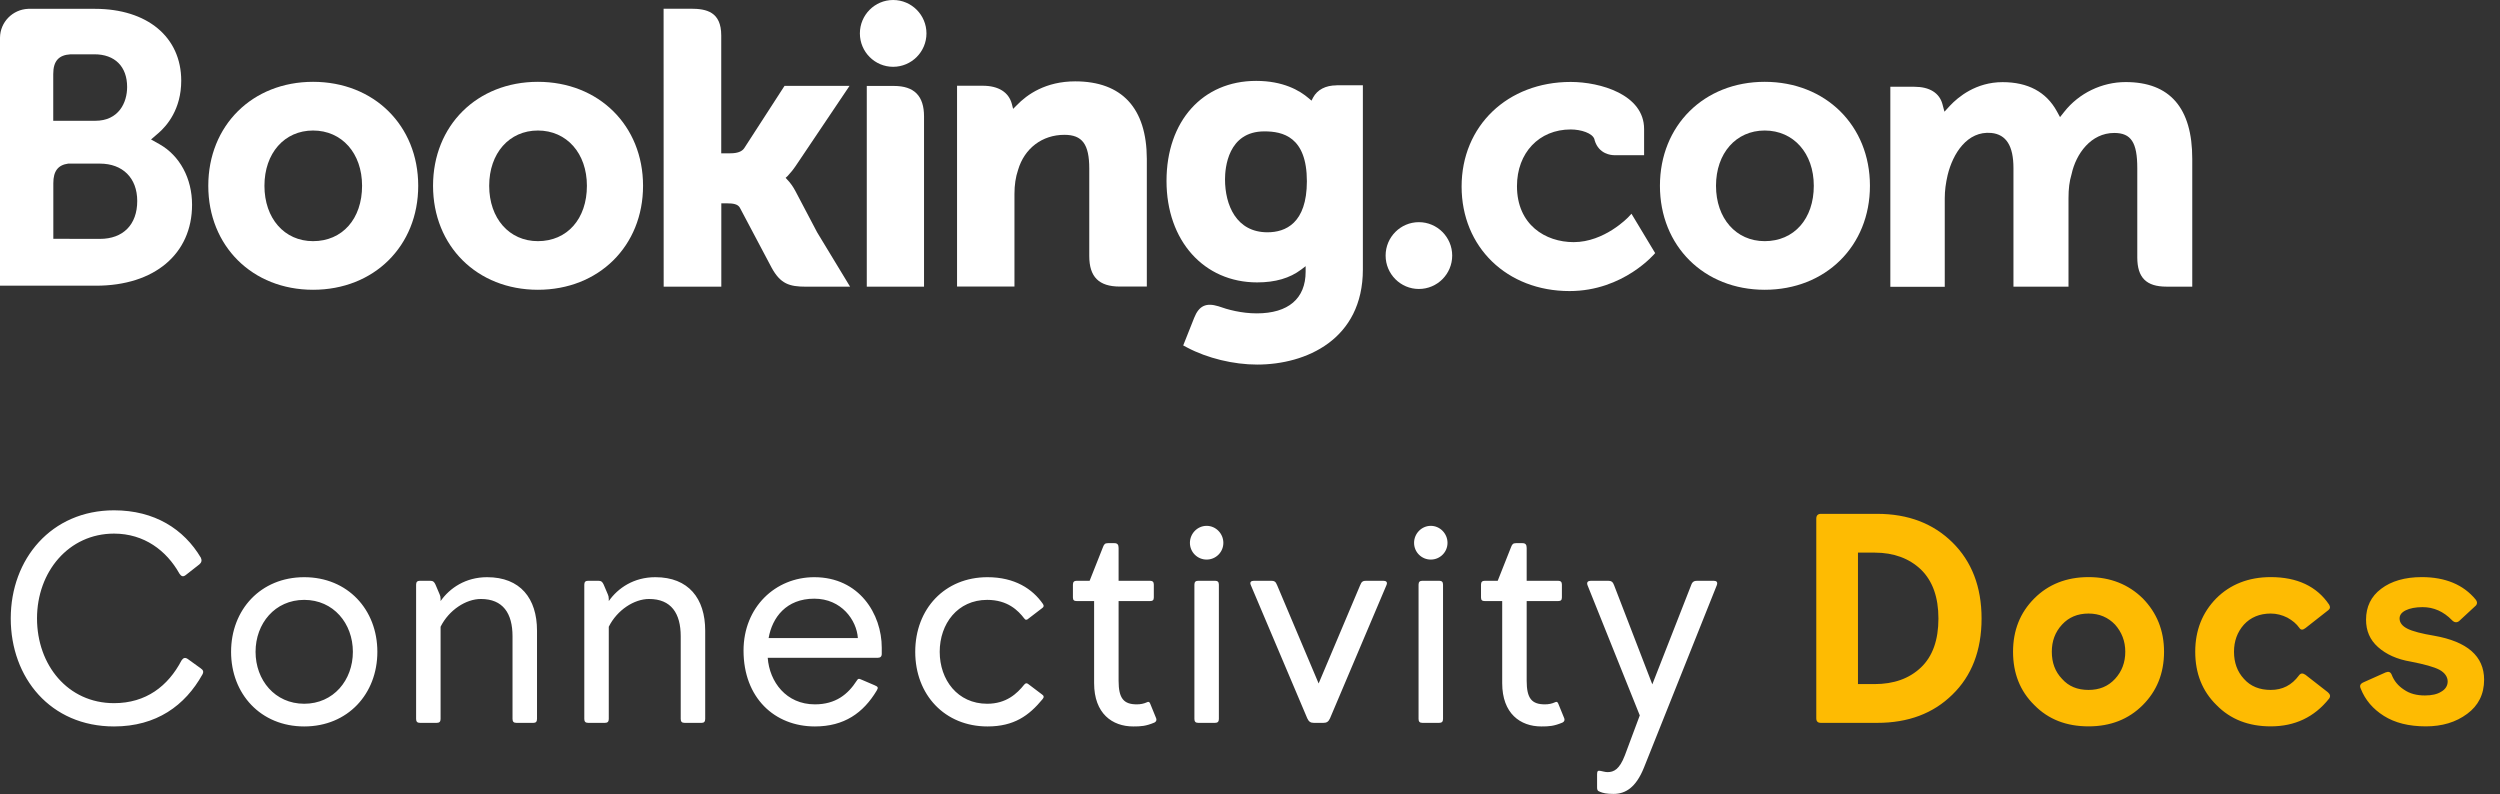 <svg width="299" height="95" viewBox="0 0 299 95" fill="none" xmlns="http://www.w3.org/2000/svg">
<rect x="0" y="0" width="299" height="95" fill="#333333" stroke="none"/>
<path d="M102.842 3.995C102.842 1.791 104.624 -0 106.819 -0C109.023 -0 110.805 1.791 110.805 3.995C110.805 6.199 109.014 7.99 106.819 7.99C104.624 7.99 102.842 6.199 102.842 3.995Z" fill="white"/>
<path d="M169.697 34.561C171.901 34.561 173.683 32.77 173.683 30.566C173.683 28.362 171.891 26.571 169.697 26.571C167.502 26.571 165.72 28.362 165.72 30.566C165.72 32.77 167.502 34.561 169.697 34.561Z" fill="white"/>
<path d="M37.442 9.786C30.182 9.786 24.911 15.01 24.911 22.221C24.911 29.424 30.182 34.657 37.442 34.657C44.729 34.657 50.019 29.424 50.019 22.221C50.019 15.019 44.729 9.786 37.442 9.786ZM37.442 28.842C34.009 28.842 31.627 26.113 31.627 22.221C31.627 18.329 34.009 15.61 37.442 15.61C40.893 15.61 43.304 18.329 43.304 22.221C43.304 26.179 40.94 28.842 37.442 28.842Z" fill="white"/>
<path d="M95.123 22.836C94.842 22.311 94.523 21.861 94.176 21.505L93.96 21.27L94.195 21.055C94.532 20.698 94.87 20.285 95.198 19.798L101.604 10.27H93.829L89.008 17.725C88.736 18.129 88.182 18.335 87.357 18.335H86.26V4.24C86.26 1.417 84.506 1.042 82.611 1.042H79.366L79.375 34.287H86.269V24.318H86.916C87.704 24.318 88.239 24.412 88.483 24.834L92.281 32.008C93.341 33.949 94.401 34.287 96.389 34.287H101.67L97.73 27.788L95.123 22.836Z" fill="white"/>
<path d="M128.588 9.73C125.08 9.73 122.848 11.286 121.591 12.599L121.169 13.021L121.019 12.44C120.653 11.033 119.415 10.255 117.549 10.255H114.463V34.272H121.329V23.206C121.329 22.127 121.469 21.189 121.76 20.327C122.52 17.738 124.649 16.125 127.303 16.125C129.441 16.125 130.276 17.251 130.276 20.167V30.624C130.276 33.118 131.43 34.272 133.925 34.272H137.16V18.995C137.142 12.937 134.187 9.73 128.588 9.73Z" fill="white"/>
<path d="M106.912 10.279H103.667V34.287H110.514V13.927C110.514 11.47 109.342 10.279 106.912 10.279Z" fill="white"/>
<path d="M64.332 9.786C57.063 9.786 51.792 15.01 51.792 22.221C51.792 29.424 57.063 34.657 64.332 34.657C71.61 34.657 76.909 29.424 76.909 22.221C76.909 15.019 71.61 9.786 64.332 9.786ZM64.332 28.842C60.899 28.842 58.507 26.113 58.507 22.221C58.507 18.329 60.899 15.61 64.332 15.61C67.774 15.61 70.194 18.329 70.194 22.221C70.194 26.179 67.83 28.842 64.332 28.842Z" fill="white"/>
<path d="M211.058 9.786C203.799 9.786 198.528 15.01 198.528 22.221C198.528 29.424 203.799 34.657 211.058 34.657C218.346 34.657 223.645 29.424 223.645 22.221C223.645 15.019 218.346 9.786 211.058 9.786ZM211.058 28.842C207.626 28.842 205.234 26.113 205.234 22.221C205.234 18.329 207.626 15.61 211.058 15.61C214.51 15.61 216.93 18.329 216.93 22.221C216.93 26.179 214.566 28.842 211.058 28.842Z" fill="white"/>
<path d="M159.849 10.208C158.554 10.208 157.551 10.724 157.044 11.671L156.857 12.037L156.538 11.765C155.431 10.808 153.452 9.674 150.235 9.674C143.838 9.674 139.515 14.484 139.515 21.64C139.515 28.786 143.979 33.775 150.357 33.775C152.533 33.775 154.259 33.269 155.628 32.237L156.153 31.834V32.499C156.153 35.707 154.081 37.479 150.31 37.479C148.481 37.479 146.821 37.029 145.714 36.626C144.261 36.185 143.407 36.551 142.826 38.004L141.512 41.315L141.991 41.568C144.401 42.843 147.524 43.603 150.357 43.603C156.181 43.603 163 40.621 163 32.218V10.199H159.849V10.208ZM151.586 27.782C147.853 27.782 146.512 24.509 146.512 21.452C146.512 20.102 146.849 15.713 151.22 15.713C153.396 15.713 156.303 16.332 156.303 21.687C156.294 26.723 153.733 27.782 151.586 27.782Z" fill="white"/>
<path d="M19.068 17.242L18.064 16.679L18.936 15.929C19.959 15.048 21.675 13.069 21.675 9.655C21.675 4.432 17.623 1.056 11.349 1.056H4.183H3.367C1.51 1.131 0.019 2.641 0 4.507V34.169H11.489C18.468 34.169 22.97 30.371 22.97 24.491C22.97 21.331 21.506 18.621 19.068 17.242ZM6.368 8.849C6.368 7.311 7.016 6.579 8.441 6.495H11.293C13.74 6.495 15.204 7.958 15.204 10.406C15.204 12.272 14.2 14.447 11.386 14.447H6.368V8.849ZM11.949 28.571L6.378 28.561V21.903C6.378 20.477 6.931 19.737 8.15 19.568H11.949C14.66 19.568 16.413 21.275 16.413 24.041C16.413 26.883 14.707 28.571 11.949 28.571Z" fill="white"/>
<path d="M254.231 9.815C251.389 9.815 248.641 11.137 246.878 13.378L246.38 14.007L245.996 13.303C244.73 10.996 242.544 9.824 239.506 9.824C236.326 9.824 234.197 11.596 233.203 12.656L232.556 13.359L232.312 12.44C231.946 11.109 230.764 10.377 228.963 10.377H226.084V34.3H232.593V23.722C232.593 22.794 232.715 21.884 232.94 20.927C233.559 18.377 235.276 15.629 238.164 15.901C239.946 16.079 240.809 17.448 240.809 20.102V34.282H247.393V23.722C247.393 22.569 247.497 21.706 247.759 20.834C248.284 18.395 250.076 15.901 252.861 15.901C254.878 15.901 255.619 17.036 255.619 20.102V30.784C255.619 33.203 256.698 34.282 259.108 34.282H262.194V19.005C262.203 12.909 259.511 9.815 254.231 9.815Z" fill="white"/>
<path d="M194.748 25.968C194.73 25.986 191.907 28.959 188.211 28.959C184.835 28.959 181.43 26.887 181.43 22.263C181.43 18.278 184.075 15.483 187.855 15.483C189.083 15.483 190.481 15.924 190.697 16.665L190.725 16.796C191.231 18.465 192.751 18.559 193.051 18.559H196.634V15.427C196.634 11.3 191.381 9.8 187.855 9.8C180.295 9.8 174.808 15.061 174.808 22.31C174.808 29.559 180.229 34.811 187.714 34.811C194.204 34.811 197.956 30.272 197.956 30.272L195.124 25.564L194.748 25.968Z" fill="white"/>
<path d="M22.457 78.814L23.992 79.921C24.313 80.135 24.385 80.349 24.206 80.671C22.136 84.384 18.708 86.883 13.638 86.883C6.034 86.883 1.285 81.063 1.285 73.959C1.285 66.854 6.141 61.034 13.638 61.034C18.494 61.034 21.993 63.283 24.028 66.711C24.171 67.032 24.099 67.282 23.849 67.496L22.207 68.782C21.886 69.032 21.672 68.924 21.457 68.603C19.922 65.854 17.244 63.819 13.638 63.819C8.212 63.819 4.427 68.389 4.427 73.959C4.427 79.528 8.104 84.098 13.638 84.098C17.459 84.098 20.101 82.063 21.707 78.993C21.921 78.671 22.136 78.6 22.457 78.814ZM27.637 77.957C27.637 72.923 31.172 69.032 36.385 69.032C41.597 69.032 45.132 72.923 45.132 77.957C45.132 82.991 41.597 86.883 36.385 86.883C31.172 86.883 27.637 82.991 27.637 77.957ZM42.204 77.957C42.204 74.566 39.883 71.745 36.385 71.745C32.886 71.745 30.565 74.566 30.565 77.957C30.565 81.349 32.886 84.169 36.385 84.169C39.883 84.169 42.204 81.349 42.204 77.957ZM52.694 71.638V71.888C53.8 70.317 55.693 69.032 58.263 69.032C62.226 69.032 64.226 71.567 64.226 75.422V85.99C64.226 86.312 64.083 86.454 63.797 86.454H61.762C61.441 86.454 61.298 86.312 61.298 85.99V76.101C61.298 73.352 60.156 71.638 57.514 71.638C55.728 71.638 53.693 72.959 52.694 74.958V85.99C52.694 86.312 52.551 86.454 52.23 86.454H50.23C49.909 86.454 49.766 86.312 49.766 85.99V69.924C49.766 69.603 49.909 69.46 50.23 69.46H51.444C51.801 69.46 51.944 69.603 52.087 69.924L52.587 71.102C52.658 71.281 52.694 71.388 52.694 71.638ZM72.81 71.638V71.888C73.917 70.317 75.809 69.032 78.379 69.032C82.342 69.032 84.342 71.567 84.342 75.422V85.99C84.342 86.312 84.199 86.454 83.913 86.454H81.878C81.557 86.454 81.414 86.312 81.414 85.99V76.101C81.414 73.352 80.272 71.638 77.63 71.638C75.844 71.638 73.809 72.959 72.81 74.958V85.99C72.81 86.312 72.667 86.454 72.346 86.454H70.346C70.025 86.454 69.882 86.312 69.882 85.99V69.924C69.882 69.603 70.025 69.46 70.346 69.46H71.56C71.917 69.46 72.06 69.603 72.203 69.924L72.703 71.102C72.774 71.281 72.81 71.388 72.81 71.638ZM104.993 78.671H91.819C92.033 81.563 94.033 84.241 97.46 84.241C99.959 84.241 101.423 83.027 102.459 81.42C102.637 81.135 102.708 81.135 103.101 81.313L104.601 81.956C105.029 82.135 105.065 82.242 104.851 82.599C103.244 85.276 100.959 86.883 97.46 86.883C92.64 86.883 88.927 83.456 88.927 77.814C88.927 72.602 92.747 69.032 97.389 69.032C102.78 69.032 105.458 73.459 105.458 77.457V78.207C105.458 78.528 105.279 78.671 104.993 78.671ZM91.926 76.315H102.601C102.459 74.173 100.638 71.602 97.389 71.602C94.033 71.602 92.355 73.852 91.926 76.315ZM118.102 69.032C121.351 69.032 123.493 70.424 124.743 72.245C124.885 72.459 124.814 72.602 124.671 72.709L122.993 73.994C122.815 74.173 122.636 74.173 122.493 73.959C121.779 73.03 120.53 71.745 118.066 71.745C114.532 71.745 112.389 74.601 112.389 77.957C112.389 81.313 114.532 84.169 118.066 84.169C120.351 84.169 121.636 82.956 122.493 81.885C122.672 81.67 122.815 81.67 123.029 81.849L124.635 83.063C124.85 83.206 124.885 83.384 124.707 83.598C123.064 85.598 121.279 86.883 118.102 86.883C112.996 86.883 109.462 83.099 109.462 77.957C109.462 72.816 112.996 69.032 118.102 69.032ZM138.068 86.419C137.033 86.847 136.497 86.883 135.533 86.883C133.034 86.883 130.856 85.348 130.856 81.706V71.888H128.785C128.464 71.888 128.321 71.781 128.321 71.459V69.924C128.321 69.603 128.464 69.46 128.785 69.46H130.32L131.891 65.497C132.034 65.104 132.141 64.962 132.498 64.962H133.284C133.641 64.962 133.784 65.14 133.784 65.533V69.46H137.532C137.854 69.46 137.997 69.603 137.997 69.924V71.459C137.997 71.781 137.854 71.888 137.532 71.888H133.784V81.42C133.784 83.527 134.391 84.241 135.961 84.241C136.39 84.241 136.783 84.169 137.175 83.991C137.354 83.884 137.497 83.955 137.568 84.169L138.282 85.919C138.354 86.133 138.282 86.312 138.068 86.419ZM144.314 62.891C145.42 62.891 146.313 63.819 146.313 64.926C146.313 66.033 145.42 66.925 144.314 66.925C143.207 66.925 142.314 66.033 142.314 64.926C142.314 63.819 143.207 62.891 144.314 62.891ZM142.85 85.99V69.924C142.85 69.603 142.993 69.46 143.314 69.46H145.313C145.635 69.46 145.777 69.603 145.777 69.924V85.99C145.777 86.312 145.635 86.454 145.313 86.454H143.314C142.993 86.454 142.85 86.312 142.85 85.99ZM156.352 85.919L149.605 69.996C149.426 69.603 149.64 69.46 149.997 69.46H151.997C152.389 69.46 152.568 69.531 152.746 69.996L157.709 81.742L162.672 69.996C162.85 69.531 163.029 69.46 163.421 69.46H165.421C165.778 69.46 165.992 69.603 165.814 69.996L159.066 85.919C158.887 86.312 158.673 86.454 158.28 86.454H157.138C156.745 86.454 156.531 86.312 156.352 85.919ZM171.123 62.891C172.229 62.891 173.122 63.819 173.122 64.926C173.122 66.033 172.229 66.925 171.123 66.925C170.016 66.925 169.123 66.033 169.123 64.926C169.123 63.819 170.016 62.891 171.123 62.891ZM169.659 85.99V69.924C169.659 69.603 169.802 69.46 170.123 69.46H172.122C172.444 69.46 172.586 69.603 172.586 69.924V85.99C172.586 86.312 172.444 86.454 172.122 86.454H170.123C169.802 86.454 169.659 86.312 169.659 85.99ZM186.874 86.419C185.839 86.847 185.304 86.883 184.34 86.883C181.84 86.883 179.663 85.348 179.663 81.706V71.888H177.592C177.27 71.888 177.128 71.781 177.128 71.459V69.924C177.128 69.603 177.27 69.46 177.592 69.46H179.127L180.698 65.497C180.841 65.104 180.948 64.962 181.305 64.962H182.09C182.447 64.962 182.59 65.14 182.59 65.533V69.46H186.339C186.66 69.46 186.803 69.603 186.803 69.924V71.459C186.803 71.781 186.66 71.888 186.339 71.888H182.59V81.42C182.59 83.527 183.197 84.241 184.768 84.241C185.196 84.241 185.589 84.169 185.982 83.991C186.16 83.884 186.303 83.955 186.375 84.169L187.089 85.919C187.16 86.133 187.089 86.312 186.874 86.419ZM191.011 94.166V92.595C191.011 92.203 191.118 92.131 191.44 92.203C191.654 92.238 191.975 92.345 192.261 92.345C193.011 92.345 193.689 92.024 194.332 90.346L196.117 85.562L189.869 69.996C189.726 69.603 189.94 69.46 190.297 69.46H192.332C192.725 69.46 192.903 69.603 193.046 69.996L197.616 81.849L202.257 69.996C202.4 69.567 202.615 69.46 203.007 69.46H204.935C205.292 69.46 205.471 69.603 205.328 69.996L196.616 91.81C195.653 94.202 194.403 94.952 192.975 94.952C192.154 94.952 191.69 94.845 191.368 94.702C191.047 94.595 191.011 94.452 191.011 94.166Z" fill="white"/>
<path d="M217.785 86.454C217.401 86.454 217.227 86.28 217.227 85.897V62.048C217.227 61.665 217.401 61.456 217.785 61.456H224.514C228.21 61.456 231.208 62.606 233.509 64.873C235.81 67.139 236.996 70.172 236.996 73.972C236.996 77.808 235.81 80.841 233.509 83.073C231.208 85.339 228.21 86.454 224.514 86.454H217.785ZM224.2 66.093H222.213V81.817H224.2C226.501 81.817 228.349 81.155 229.744 79.83C231.138 78.505 231.836 76.553 231.836 73.972C231.836 71.427 231.138 69.475 229.744 68.115C228.349 66.79 226.501 66.093 224.2 66.093ZM249.79 86.873C247.14 86.873 244.979 86.036 243.305 84.328C241.597 82.654 240.76 80.527 240.76 77.947C240.76 75.402 241.597 73.275 243.305 71.567C244.979 69.893 247.14 69.022 249.79 69.022C252.405 69.022 254.567 69.893 256.275 71.567C257.949 73.275 258.82 75.402 258.82 77.947C258.82 80.527 257.949 82.654 256.275 84.328C254.567 86.036 252.405 86.873 249.79 86.873ZM249.79 82.515C251.08 82.515 252.126 82.096 252.963 81.19C253.765 80.318 254.183 79.237 254.183 77.947C254.183 76.692 253.765 75.611 252.963 74.705C252.126 73.833 251.08 73.38 249.79 73.38C248.465 73.38 247.419 73.833 246.617 74.705C245.78 75.611 245.397 76.692 245.397 77.947C245.397 79.237 245.78 80.318 246.617 81.19C247.419 82.096 248.465 82.515 249.79 82.515ZM262.55 77.947C262.55 75.402 263.386 73.275 265.06 71.567C266.733 69.893 268.93 69.022 271.58 69.022C274.753 69.022 277.089 70.137 278.553 72.299C278.727 72.578 278.692 72.787 278.483 72.961L275.729 75.123C275.415 75.367 275.171 75.367 274.997 75.088C274.648 74.6 274.195 74.217 273.567 73.868C272.94 73.554 272.277 73.38 271.58 73.38C270.255 73.38 269.174 73.833 268.372 74.705C267.57 75.611 267.187 76.692 267.187 77.947C267.187 79.237 267.57 80.318 268.372 81.19C269.174 82.096 270.255 82.515 271.58 82.515C272.974 82.515 274.09 81.957 274.962 80.771C275.171 80.492 275.415 80.492 275.729 80.702L278.413 82.794C278.692 83.038 278.762 83.282 278.553 83.561C276.775 85.792 274.439 86.873 271.58 86.873C268.93 86.873 266.768 86.036 265.095 84.328C263.386 82.654 262.55 80.527 262.55 77.947ZM292.742 81.504C292.742 80.946 292.393 80.458 291.766 80.109C291.103 79.76 289.953 79.447 288.349 79.133C286.675 78.854 285.385 78.261 284.409 77.389C283.433 76.518 282.979 75.437 282.979 74.112C282.979 72.578 283.572 71.323 284.792 70.416C285.978 69.51 287.617 69.022 289.639 69.022C292.463 69.022 294.625 69.928 296.089 71.706C296.333 72.02 296.298 72.299 295.984 72.543L294.102 74.286C293.823 74.496 293.544 74.461 293.265 74.182C292.254 73.136 291.068 72.613 289.743 72.613C288.907 72.613 288.209 72.752 287.721 72.996C287.233 73.24 286.989 73.554 286.989 73.972C286.989 74.461 287.303 74.879 287.93 75.193C288.558 75.507 289.639 75.786 291.103 76.03C295.078 76.727 297.1 78.47 297.1 81.294C297.1 83.038 296.403 84.397 295.078 85.374C293.718 86.385 292.079 86.873 290.127 86.873C288.105 86.873 286.431 86.454 285.106 85.618C283.781 84.781 282.875 83.7 282.352 82.375C282.178 82.026 282.282 81.782 282.666 81.608L285.315 80.423C285.664 80.283 285.908 80.353 286.048 80.702C286.327 81.434 286.815 82.026 287.512 82.48C288.209 82.968 289.046 83.177 290.022 83.177C290.824 83.177 291.487 83.038 291.975 82.724C292.463 82.445 292.742 82.026 292.742 81.504Z" fill="#FEBB02"/>
</svg>
